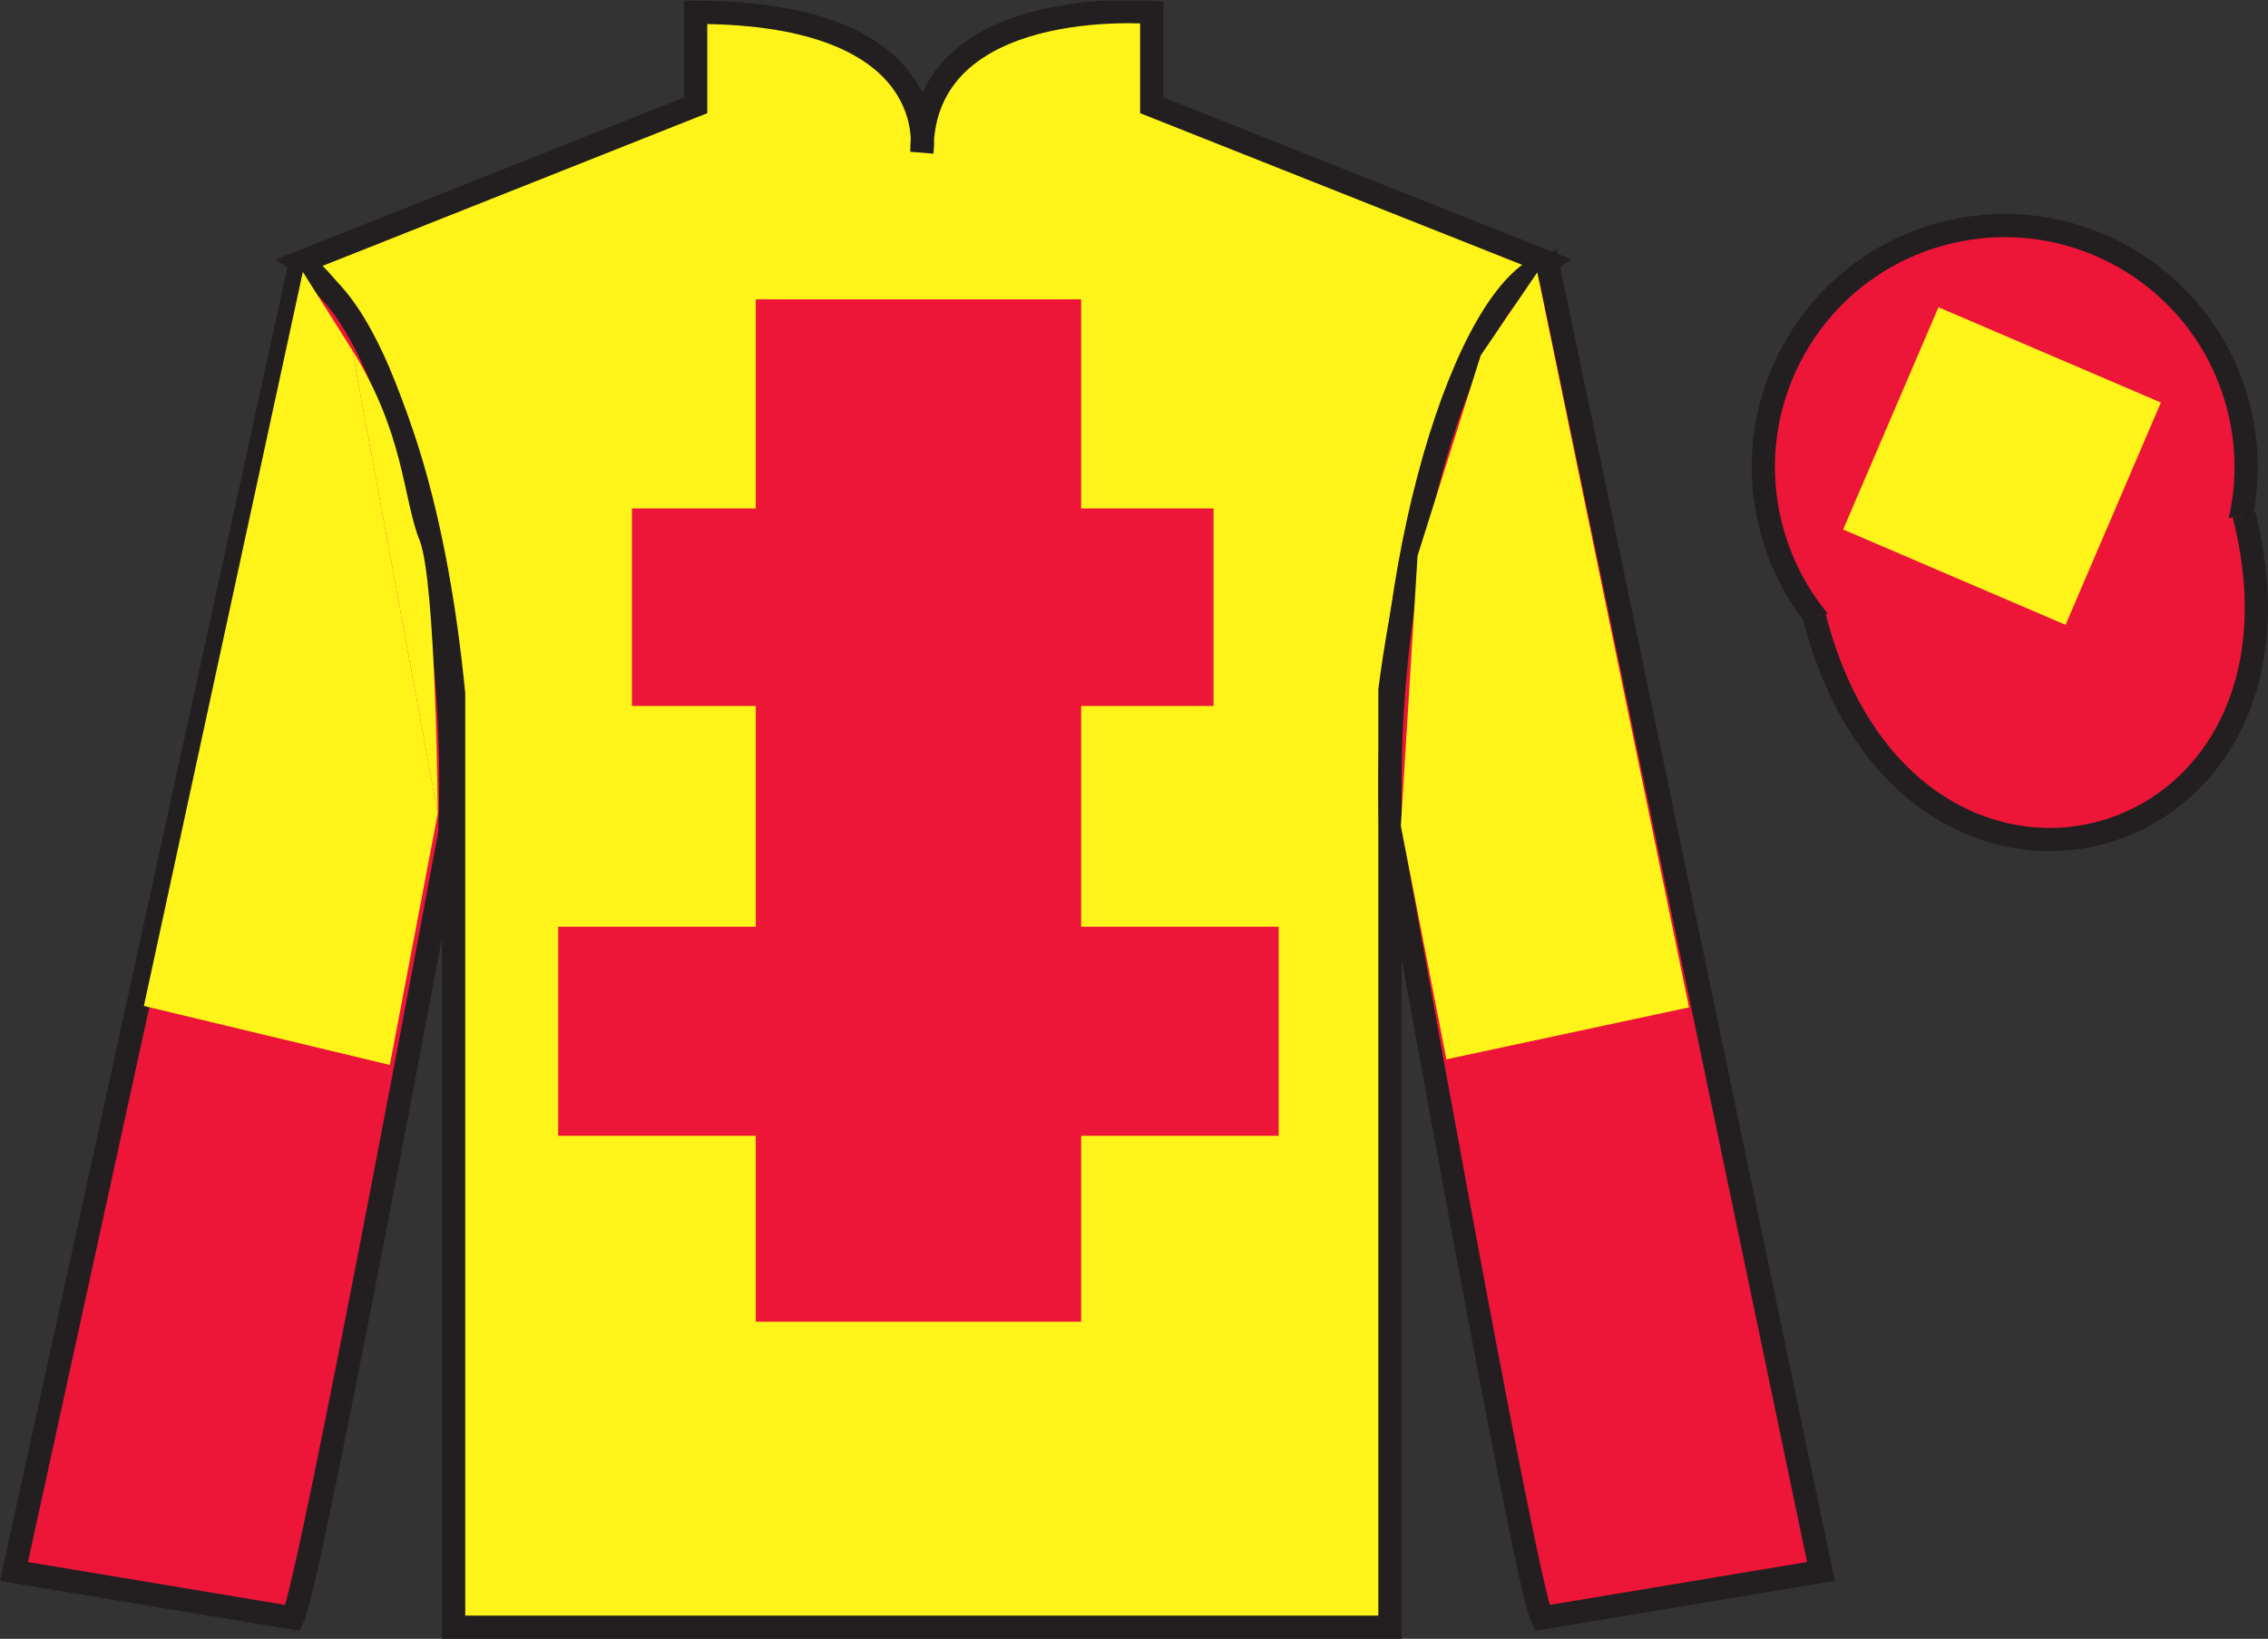 <?xml version="1.0" encoding="UTF-8"?>
<svg xmlns="http://www.w3.org/2000/svg" xmlns:xlink="http://www.w3.org/1999/xlink" width="97.59pt" height="70.53pt" viewBox="0 0 97.59 70.53" version="1.1">
<rect x="0" y="0" width="97.59" height="70.53" fill="#333333" stroke="none"/>
<defs>
<clipPath id="clip1">
  <path d="M 0 70.531 L 97.59 70.531 L 97.59 0.031 L 0 0.031 L 0 70.531 Z M 0 70.531 "/>
</clipPath>
</defs>
<g id="surface0">
<g clip-path="url(#clip1)" clip-rule="nonzero">
<path style=" stroke:none;fill-rule:nonzero;fill:rgb(100%,95.41%,10.001%);fill-opacity:1;" d="M 12.934 11.281 C 12.934 11.281 18.02 14.531 19.52 29.863 C 19.52 29.863 19.52 44.863 19.52 70.031 L 59.809 70.031 L 59.809 29.695 C 59.809 29.695 61.602 14.695 66.559 11.281 L 49.559 4.531 L 49.559 0.531 C 49.559 0.531 39.668 -0.305 39.668 6.531 C 39.668 6.531 40.684 0.531 29.934 0.531 L 29.934 4.531 L 12.934 11.281 "/>
<path style="fill:none;stroke-width:10;stroke-linecap:butt;stroke-linejoin:miter;stroke:rgb(13.73%,12.16%,12.549%);stroke-opacity:1;stroke-miterlimit:4;" d="M 129.336 592.487 C 129.336 592.487 180.195 559.987 195.195 406.667 C 195.195 406.667 195.195 256.667 195.195 4.987 L 598.086 4.987 L 598.086 408.347 C 598.086 408.347 616.016 558.347 665.586 592.487 L 495.586 659.987 L 495.586 699.987 C 495.586 699.987 396.68 708.347 396.68 639.987 C 396.68 639.987 406.836 699.987 299.336 699.987 L 299.336 659.987 L 129.336 592.487 Z M 129.336 592.487 " transform="matrix(0.1,0,0,-0.1,0,70.53)"/>
<path style=" stroke:none;fill-rule:nonzero;fill:rgb(92.863%,8.783%,22.277%);fill-opacity:1;" d="M 32.52 56.883 L 46.52 56.883 L 46.52 12.883 L 32.52 12.883 L 32.52 56.883 Z M 32.52 56.883 "/>
<path style=" stroke:none;fill-rule:nonzero;fill:rgb(92.863%,8.783%,22.277%);fill-opacity:1;" d="M 27.191 30.383 L 52.219 30.383 L 52.219 21.883 L 27.191 21.883 L 27.191 30.383 Z M 27.191 30.383 "/>
<path style=" stroke:none;fill-rule:nonzero;fill:rgb(92.863%,8.783%,22.277%);fill-opacity:1;" d="M 24.02 48.883 L 55.02 48.883 L 55.02 39.883 L 24.02 39.883 L 24.02 48.883 Z M 24.02 48.883 "/>
<path style=" stroke:none;fill-rule:nonzero;fill:rgb(92.863%,8.783%,22.277%);fill-opacity:1;" d="M 12.602 69.633 C 13.352 68.133 19.352 35.883 19.352 35.883 C 19.852 24.383 16.352 12.633 12.852 11.633 L 0.602 67.633 L 12.602 69.633 "/>
<path style="fill:none;stroke-width:10;stroke-linecap:butt;stroke-linejoin:miter;stroke:rgb(13.73%,12.16%,12.549%);stroke-opacity:1;stroke-miterlimit:4;" d="M 126.016 8.972 C 133.516 23.972 193.516 346.472 193.516 346.472 C 198.516 461.472 163.516 578.972 128.516 588.972 L 6.016 28.972 L 126.016 8.972 Z M 126.016 8.972 " transform="matrix(0.1,0,0,-0.1,0,70.53)"/>
<path style=" stroke:none;fill-rule:nonzero;fill:rgb(92.863%,8.783%,22.277%);fill-opacity:1;" d="M 78.352 67.633 L 66.602 11.383 C 63.102 12.383 59.352 24.383 59.852 35.883 C 59.852 35.883 65.602 68.133 66.352 69.633 L 78.352 67.633 "/>
<path style="fill:none;stroke-width:10;stroke-linecap:butt;stroke-linejoin:miter;stroke:rgb(13.73%,12.16%,12.549%);stroke-opacity:1;stroke-miterlimit:4;" d="M 783.516 28.972 L 666.016 591.472 C 631.016 581.472 593.516 461.472 598.516 346.472 C 598.516 346.472 656.016 23.972 663.516 8.972 L 783.516 28.972 Z M 783.516 28.972 " transform="matrix(0.1,0,0,-0.1,0,70.53)"/>
<path style=" stroke:none;fill-rule:nonzero;fill:rgb(92.863%,8.783%,22.277%);fill-opacity:1;" d="M 88.828 30.16 C 94.387 28.742 97.742 23.086 96.324 17.527 C 94.906 11.969 89.25 8.613 83.691 10.031 C 78.137 11.449 74.781 17.105 76.199 22.664 C 77.617 28.223 83.27 31.578 88.828 30.16 "/>
<path style="fill:none;stroke-width:10;stroke-linecap:butt;stroke-linejoin:miter;stroke:rgb(13.73%,12.16%,12.549%);stroke-opacity:1;stroke-miterlimit:4;" d="M 888.281 403.698 C 943.867 417.878 977.422 474.441 963.242 530.027 C 949.062 585.612 892.5 619.167 836.914 604.987 C 781.367 590.808 747.812 534.245 761.992 478.659 C 776.172 423.073 832.695 389.519 888.281 403.698 Z M 888.281 403.698 " transform="matrix(0.1,0,0,-0.1,0,70.53)"/>
<path style="fill-rule:nonzero;fill:rgb(92.863%,8.783%,22.277%);fill-opacity:1;stroke-width:10;stroke-linecap:butt;stroke-linejoin:miter;stroke:rgb(13.73%,12.16%,12.549%);stroke-opacity:1;stroke-miterlimit:4;" d="M 780.703 439.909 C 820.391 284.245 1004.336 331.863 965.547 483.855 " transform="matrix(0.1,0,0,-0.1,0,70.53)"/>
<path style=" stroke:none;fill-rule:nonzero;fill:rgb(100%,95.41%,10.001%);fill-opacity:1;" d="M 88.879 26.891 L 92.98 17.324 L 83.41 13.223 L 79.309 22.789 L 88.879 26.891 "/>
<path style=" stroke:none;fill-rule:nonzero;fill:rgb(100%,95.41%,10.001%);fill-opacity:1;" d="M 15.156 15.07 L 13.031 11.703 L 6.191 43.293 L 16.773 45.832 L 18.836 35.012 "/>
<path style=" stroke:none;fill-rule:nonzero;fill:rgb(100%,95.41%,10.001%);fill-opacity:1;" d="M 18.836 35.012 C 18.836 35.012 18.766 25.02 18.051 23.242 C 17.34 21.465 17.41 18.676 15.156 15.07 "/>
<path style=" stroke:none;fill-rule:nonzero;fill:rgb(100%,95.41%,10.001%);fill-opacity:1;" d="M 62.238 45.59 L 60.277 35.547 L 60.996 23.922 L 63.715 15.293 L 66.148 11.723 L 72.676 43.355 L 62.238 45.59 "/>
</g>
</g>
</svg>
